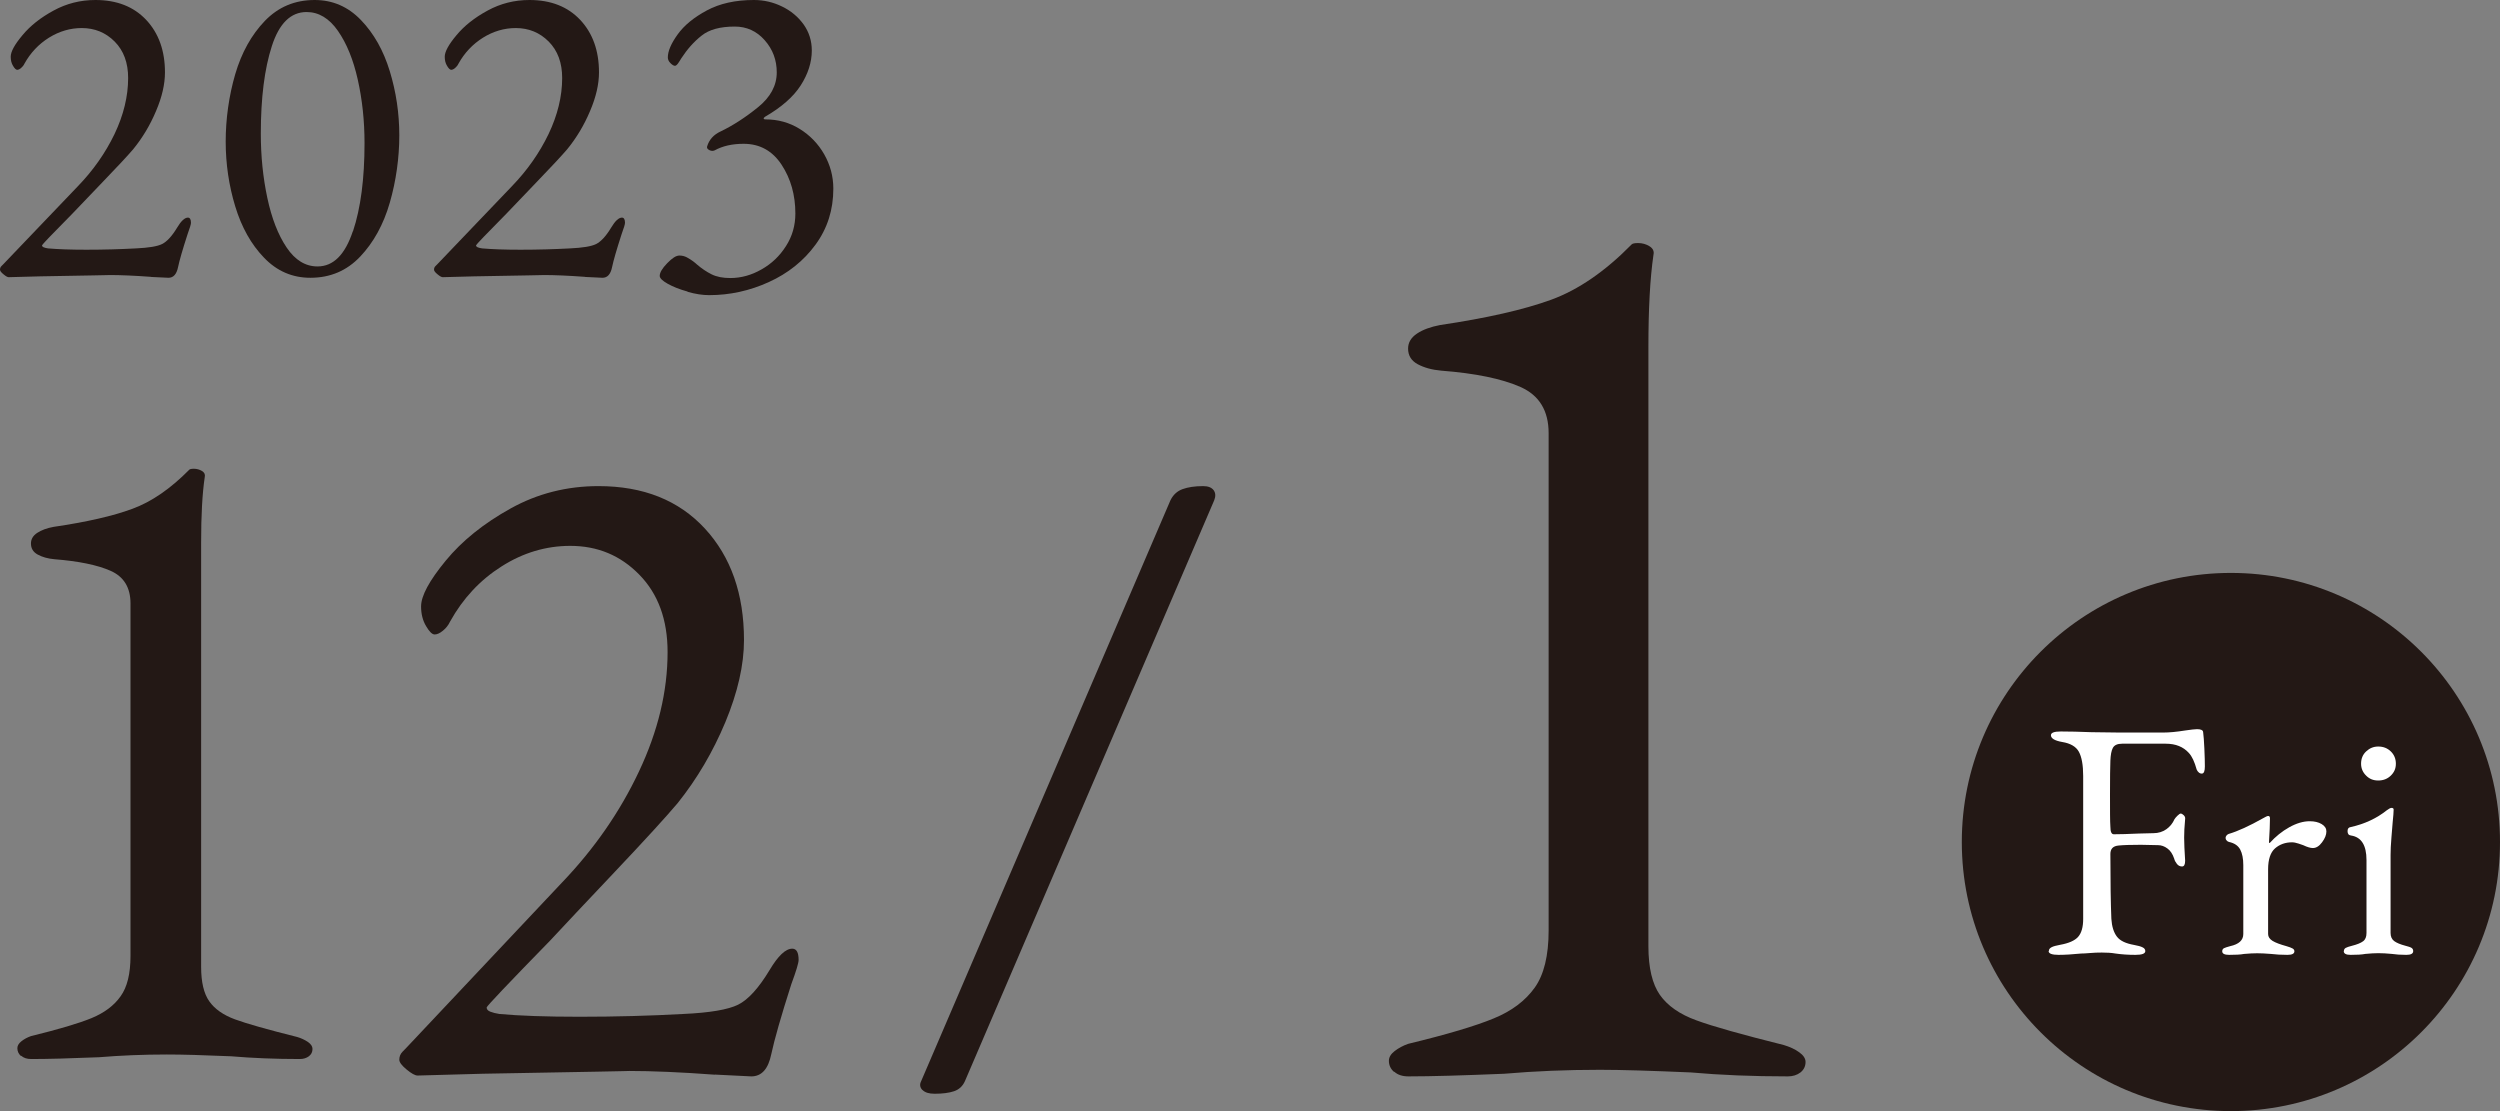 <svg width="144" height="64" viewBox="0 0 144 64" fill="none" xmlns="http://www.w3.org/2000/svg">
<rect x="0" y="0" width="144" height="64" fill="#808080" stroke="none"/>
<g clip-path="url(#clip0_902_945)">
<path d="M8.682 15.945C7.747 15.877 6.954 15.842 6.303 15.842C6.486 15.842 5.151 15.87 2.304 15.918L0.502 15.966C0.434 15.966 0.332 15.911 0.203 15.801C0.068 15.692 0 15.603 0 15.534C0 15.452 0.027 15.377 0.088 15.322C0.149 15.26 0.183 15.226 0.203 15.206L4.48 10.733C5.361 9.822 6.066 8.822 6.595 7.726C7.116 6.63 7.381 5.555 7.381 4.493C7.381 3.616 7.123 2.918 6.608 2.397C6.093 1.877 5.456 1.616 4.71 1.616C4.046 1.616 3.416 1.801 2.819 2.171C2.23 2.541 1.755 3.041 1.41 3.664C1.362 3.767 1.295 3.849 1.213 3.918C1.132 3.986 1.057 4.021 0.99 4.021C0.922 4.021 0.84 3.945 0.752 3.795C0.657 3.644 0.617 3.466 0.617 3.267C0.617 2.979 0.84 2.568 1.295 2.027C1.742 1.486 2.338 1.014 3.084 0.61C3.823 0.205 4.629 0 5.497 0C6.73 0 7.706 0.384 8.425 1.151C9.143 1.918 9.502 2.925 9.502 4.171C9.502 4.842 9.333 5.589 8.987 6.397C8.648 7.205 8.208 7.938 7.672 8.596C7.354 8.966 6.784 9.582 5.957 10.438C5.131 11.294 4.534 11.925 4.168 12.308C3.002 13.486 2.42 14.096 2.42 14.13C2.42 14.178 2.453 14.219 2.521 14.247C2.589 14.274 2.67 14.294 2.772 14.308C3.321 14.356 4.053 14.384 4.975 14.384C5.978 14.384 6.927 14.356 7.828 14.308C8.56 14.274 9.068 14.192 9.339 14.055C9.611 13.918 9.902 13.61 10.2 13.116C10.431 12.726 10.641 12.534 10.824 12.534C10.939 12.534 11 12.637 11 12.836C11 12.918 10.932 13.137 10.803 13.493C10.519 14.37 10.336 15 10.255 15.39C10.173 15.794 9.99 16 9.705 16L8.702 15.952L8.682 15.945Z" fill="#231815"/>
<path d="M15.207 14.842C14.467 14.075 13.912 13.085 13.549 11.887C13.185 10.689 13 9.444 13 8.151C13 6.859 13.185 5.52 13.549 4.274C13.912 3.036 14.48 2.013 15.254 1.205C16.027 0.404 16.979 0 18.122 0C19.16 0 20.052 0.384 20.793 1.158C21.533 1.925 22.088 2.908 22.451 4.099C22.815 5.291 23 6.523 23 7.801C23 9.08 22.815 10.42 22.451 11.679C22.088 12.937 21.513 13.974 20.746 14.782C19.973 15.596 19.021 16 17.878 16C16.84 16 15.948 15.616 15.207 14.842ZM20.33 13.328C20.779 11.982 20.997 10.285 20.997 8.246C20.997 6.953 20.865 5.735 20.607 4.584C20.35 3.433 19.966 2.497 19.464 1.777C18.962 1.057 18.36 0.693 17.66 0.693C16.747 0.693 16.08 1.346 15.657 2.659C15.234 3.965 15.023 5.647 15.023 7.7C15.023 8.993 15.148 10.225 15.399 11.403C15.65 12.581 16.02 13.53 16.51 14.257C16.999 14.984 17.593 15.347 18.288 15.347C19.2 15.347 19.874 14.674 20.323 13.321L20.33 13.328Z" fill="#231815"/>
<path d="M33.682 15.945C32.747 15.877 31.954 15.842 31.303 15.842C31.486 15.842 30.151 15.87 27.304 15.918L25.502 15.966C25.434 15.966 25.332 15.911 25.203 15.801C25.068 15.692 25 15.603 25 15.534C25 15.452 25.027 15.377 25.088 15.322C25.149 15.26 25.183 15.226 25.203 15.206L29.48 10.733C30.361 9.822 31.066 8.822 31.595 7.726C32.117 6.63 32.381 5.555 32.381 4.493C32.381 3.616 32.123 2.918 31.608 2.397C31.093 1.877 30.456 1.616 29.71 1.616C29.046 1.616 28.416 1.801 27.82 2.171C27.23 2.541 26.755 3.041 26.41 3.664C26.362 3.767 26.294 3.849 26.213 3.918C26.132 3.986 26.057 4.021 25.989 4.021C25.922 4.021 25.84 3.945 25.752 3.795C25.657 3.644 25.617 3.466 25.617 3.267C25.617 2.979 25.84 2.568 26.294 2.027C26.742 1.486 27.338 1.014 28.084 0.61C28.823 0.205 29.629 0 30.497 0C31.73 0 32.706 0.384 33.425 1.151C34.143 1.918 34.502 2.925 34.502 4.171C34.502 4.842 34.333 5.589 33.987 6.397C33.648 7.205 33.208 7.938 32.672 8.596C32.354 8.966 31.784 9.582 30.957 10.438C30.131 11.294 29.534 11.925 29.168 12.308C28.003 13.486 27.42 14.096 27.42 14.13C27.42 14.178 27.453 14.219 27.521 14.247C27.589 14.274 27.67 14.294 27.772 14.308C28.321 14.356 29.053 14.384 29.975 14.384C30.978 14.384 31.927 14.356 32.828 14.308C33.56 14.274 34.068 14.192 34.34 14.055C34.611 13.918 34.902 13.61 35.2 13.116C35.431 12.726 35.641 12.534 35.824 12.534C35.939 12.534 36 12.637 36 12.836C36 12.918 35.932 13.137 35.803 13.493C35.519 14.37 35.336 15 35.255 15.39C35.173 15.794 34.99 16 34.706 16L33.702 15.952L33.682 15.945Z" fill="#231815"/>
<path d="M39.602 16.793C39.149 16.669 38.766 16.518 38.46 16.345C38.153 16.173 38 16.021 38 15.891C38 15.704 38.139 15.463 38.425 15.167C38.71 14.871 38.94 14.719 39.135 14.719C39.288 14.719 39.428 14.754 39.56 14.822C39.685 14.891 39.811 14.967 39.922 15.05C40.033 15.133 40.103 15.195 40.138 15.229C40.41 15.463 40.695 15.656 40.987 15.801C41.28 15.946 41.635 16.015 42.067 16.015C42.687 16.015 43.285 15.849 43.864 15.518C44.449 15.188 44.915 14.74 45.277 14.168C45.639 13.603 45.813 12.976 45.813 12.3C45.813 11.232 45.549 10.295 45.02 9.489C44.49 8.683 43.759 8.283 42.833 8.283C42.178 8.283 41.628 8.407 41.162 8.662C41.127 8.676 41.085 8.69 41.036 8.69C40.953 8.69 40.876 8.662 40.806 8.614C40.737 8.565 40.709 8.503 40.73 8.435C40.848 8.042 41.106 7.759 41.503 7.573C42.206 7.236 42.923 6.774 43.648 6.188C44.379 5.602 44.741 4.927 44.741 4.169C44.741 3.459 44.511 2.839 44.045 2.315C43.585 1.792 43.007 1.53 42.325 1.53C41.482 1.53 40.848 1.702 40.41 2.054C39.971 2.398 39.581 2.839 39.24 3.363C39.17 3.48 39.107 3.583 39.045 3.666C38.982 3.749 38.926 3.79 38.877 3.79C38.808 3.79 38.724 3.742 38.62 3.638C38.515 3.535 38.467 3.425 38.467 3.308C38.467 2.949 38.655 2.508 39.031 1.985C39.407 1.461 39.971 0.999 40.716 0.6C41.461 0.2 42.366 0 43.425 0C43.989 0 44.532 0.124 45.04 0.372C45.556 0.62 45.967 0.965 46.287 1.406C46.6 1.847 46.76 2.35 46.76 2.908C46.76 3.583 46.545 4.259 46.12 4.92C45.695 5.582 45.006 6.181 44.066 6.726C44.017 6.76 43.989 6.794 43.989 6.829C43.989 6.863 44.024 6.877 44.093 6.877C44.811 6.877 45.465 7.056 46.057 7.422C46.649 7.787 47.123 8.276 47.471 8.882C47.819 9.496 48 10.15 48 10.867C48 12.087 47.659 13.162 46.969 14.099C46.287 15.029 45.389 15.746 44.281 16.249C43.174 16.752 42.032 17 40.848 17C40.472 17 40.054 16.938 39.602 16.807V16.793Z" fill="#231815"/>
<path d="M1.209 60.828C1.067 60.704 1 60.553 1 60.374C1 60.23 1.081 60.099 1.236 59.975C1.391 59.852 1.573 59.755 1.783 59.68C3.381 59.288 4.542 58.944 5.277 58.642C6.006 58.339 6.565 57.927 6.943 57.39C7.328 56.861 7.517 56.084 7.517 55.053V34.763C7.517 33.841 7.132 33.216 6.37 32.879C5.608 32.542 4.528 32.322 3.138 32.212C2.754 32.177 2.437 32.088 2.174 31.944C1.911 31.799 1.783 31.593 1.783 31.304C1.783 31.057 1.904 30.85 2.147 30.692C2.39 30.534 2.7 30.417 3.085 30.348C4.994 30.067 6.505 29.723 7.618 29.31C8.731 28.904 9.824 28.148 10.903 27.055C10.937 27.021 11.025 27 11.166 27C11.342 27 11.497 27.048 11.639 27.131C11.78 27.22 11.827 27.337 11.794 27.474C11.652 28.43 11.585 29.688 11.585 31.249V55.685C11.585 56.572 11.74 57.232 12.057 57.679C12.367 58.119 12.866 58.47 13.541 58.717C14.216 58.965 15.409 59.302 17.11 59.728C17.352 59.797 17.561 59.9 17.737 60.017C17.912 60.141 18 60.271 18 60.416C18 60.594 17.933 60.732 17.791 60.842C17.649 60.945 17.481 61 17.271 61C15.848 61 14.526 60.945 13.312 60.842C11.713 60.773 10.478 60.739 9.608 60.739C8.252 60.739 6.95 60.794 5.702 60.897C4.036 60.966 2.734 61 1.796 61C1.553 61 1.364 60.938 1.223 60.814L1.209 60.828Z" fill="#231815"/>
<path d="M41.179 61.903C39.226 61.757 37.565 61.687 36.202 61.687C36.588 61.687 33.795 61.743 27.821 61.847L24.051 61.951C23.909 61.951 23.698 61.833 23.42 61.604C23.142 61.374 23 61.187 23 61.041C23 60.86 23.061 60.707 23.183 60.582L23.42 60.338L32.378 50.827C34.229 48.894 35.707 46.766 36.805 44.437C37.904 42.108 38.453 39.82 38.453 37.56C38.453 35.697 37.911 34.209 36.826 33.103C35.741 31.991 34.419 31.442 32.846 31.442C31.449 31.442 30.127 31.838 28.892 32.624C27.651 33.409 26.668 34.466 25.929 35.794C25.828 36.01 25.685 36.191 25.509 36.33C25.332 36.476 25.177 36.545 25.034 36.545C24.892 36.545 24.729 36.385 24.539 36.059C24.349 35.739 24.254 35.363 24.254 34.932C24.254 34.32 24.729 33.444 25.672 32.297C26.614 31.15 27.862 30.148 29.415 29.286C30.967 28.424 32.656 28 34.473 28C37.056 28 39.097 28.814 40.603 30.447C42.101 32.074 42.854 34.216 42.854 36.865C42.854 38.297 42.494 39.876 41.782 41.593C41.064 43.31 40.148 44.868 39.029 46.265C38.365 47.051 37.172 48.358 35.443 50.187C33.713 52.016 32.466 53.337 31.7 54.164C29.252 56.674 28.031 57.96 28.031 58.03C28.031 58.134 28.099 58.218 28.241 58.273C28.384 58.329 28.553 58.371 28.764 58.405C29.916 58.51 31.449 58.565 33.374 58.565C35.47 58.565 37.463 58.51 39.348 58.405C40.887 58.336 41.938 58.155 42.515 57.87C43.091 57.585 43.695 56.924 44.325 55.881C44.813 55.061 45.247 54.644 45.634 54.644C45.878 54.644 46 54.859 46 55.29C46 55.471 45.858 55.937 45.58 56.688C44.983 58.551 44.603 59.893 44.427 60.714C44.251 61.576 43.871 62 43.274 62L41.179 61.896V61.903Z" fill="#231815"/>
<path d="M53.133 62.787C52.988 62.642 52.96 62.47 53.057 62.278L67.417 28.818C67.576 28.495 67.811 28.282 68.121 28.172C68.425 28.062 68.819 28 69.303 28C69.593 28 69.793 28.082 69.91 28.241C70.021 28.399 70.028 28.591 69.938 28.818L55.578 62.278C55.447 62.567 55.239 62.759 54.949 62.856C54.659 62.952 54.286 63 53.837 63C53.513 63 53.285 62.931 53.14 62.787H53.133Z" fill="#231815"/>
<path d="M80.292 61.737C80.095 61.564 80 61.35 80 61.101C80 60.901 80.109 60.714 80.332 60.541C80.556 60.368 80.814 60.23 81.106 60.126C83.366 59.58 85.008 59.089 86.039 58.66C87.07 58.239 87.851 57.651 88.394 56.897C88.93 56.15 89.201 55.051 89.201 53.599V24.953C89.201 23.652 88.658 22.767 87.579 22.29C86.5 21.813 84.981 21.502 83.019 21.35C82.477 21.302 82.029 21.177 81.656 20.977C81.289 20.776 81.106 20.479 81.106 20.078C81.106 19.732 81.276 19.442 81.622 19.213C81.961 18.985 82.409 18.826 82.945 18.723C85.645 18.322 87.776 17.837 89.35 17.264C90.918 16.69 92.465 15.625 93.985 14.076C94.032 14.028 94.154 14 94.351 14C94.595 14 94.819 14.062 95.016 14.187C95.213 14.311 95.287 14.477 95.24 14.678C95.043 16.026 94.948 17.803 94.948 20.002V54.498C94.948 55.749 95.172 56.683 95.613 57.312C96.054 57.934 96.753 58.425 97.71 58.771C98.667 59.124 100.349 59.594 102.751 60.195C103.091 60.299 103.389 60.43 103.634 60.61C103.878 60.783 104 60.97 104 61.17C104 61.419 103.898 61.62 103.708 61.772C103.511 61.924 103.267 62 102.975 62C100.96 62 99.101 61.924 97.384 61.772C95.125 61.675 93.388 61.62 92.159 61.62C90.246 61.62 88.407 61.696 86.643 61.848C84.288 61.945 82.45 62 81.126 62C80.78 62 80.509 61.91 80.319 61.737H80.292Z" fill="#231815"/>
<path d="M128.5 64C137.06 64 144 57.06 144 48.5C144 39.94 137.06 33 128.5 33C119.94 33 113 39.94 113 48.5C113 57.06 119.94 64 128.5 64Z" fill="#231815"/>
<path d="M118.014 54.777C118.014 54.686 118.064 54.616 118.169 54.561C118.275 54.505 118.438 54.463 118.664 54.421C119.165 54.331 119.511 54.177 119.701 53.961C119.892 53.745 119.991 53.403 119.991 52.936V44.692C119.991 44.064 119.906 43.604 119.744 43.304C119.581 43.004 119.256 42.816 118.784 42.739C118.346 42.663 118.134 42.53 118.134 42.349C118.134 42.202 118.325 42.133 118.706 42.133C119.193 42.133 119.779 42.147 120.464 42.174L122.101 42.195H124.593C124.96 42.195 125.384 42.153 125.856 42.077C126.202 42.028 126.428 42 126.548 42C126.774 42 126.894 42.056 126.901 42.174C126.929 42.37 126.951 42.69 126.972 43.13C126.993 43.576 127 43.911 127 44.148C127 44.42 126.944 44.559 126.824 44.559C126.76 44.559 126.696 44.539 126.647 44.49C126.591 44.441 126.555 44.392 126.527 44.322C126.407 43.883 126.259 43.562 126.075 43.367C125.758 43.018 125.32 42.837 124.748 42.837H122.235C121.96 42.837 121.784 42.921 121.699 43.081C121.614 43.241 121.572 43.486 121.558 43.813C121.544 44.141 121.536 44.79 121.536 45.766C121.536 46.694 121.536 47.307 121.558 47.621C121.558 47.907 121.621 48.054 121.755 48.054C122.108 48.054 122.588 48.04 123.195 48.012L124.042 47.991C124.318 47.991 124.565 47.914 124.776 47.768C124.988 47.621 125.144 47.426 125.249 47.189C125.278 47.14 125.334 47.07 125.419 46.987C125.504 46.903 125.567 46.861 125.609 46.861C125.659 46.861 125.722 46.896 125.786 46.959C125.849 47.022 125.878 47.098 125.864 47.175C125.821 47.614 125.807 47.977 125.807 48.249C125.807 48.563 125.828 49.002 125.864 49.574C125.864 49.797 125.807 49.909 125.687 49.909C125.567 49.909 125.468 49.86 125.391 49.762C125.313 49.665 125.256 49.56 125.235 49.462C125.144 49.19 125.009 48.988 124.84 48.87C124.671 48.744 124.487 48.681 124.304 48.681L123.315 48.66C122.736 48.66 122.306 48.674 122.031 48.702C121.713 48.73 121.558 48.891 121.558 49.19C121.558 50.815 121.579 52.064 121.614 52.922C121.642 53.361 121.748 53.703 121.932 53.947C122.115 54.191 122.447 54.344 122.92 54.428C123.146 54.47 123.308 54.512 123.414 54.568C123.52 54.616 123.569 54.693 123.569 54.784C123.569 54.93 123.379 55 122.998 55C122.574 55 122.193 54.972 121.854 54.923C121.614 54.881 121.353 54.867 121.064 54.867C120.838 54.867 120.612 54.874 120.379 54.895C120.146 54.916 119.984 54.923 119.878 54.923C119.376 54.972 118.939 55 118.572 55C118.205 55 118 54.93 118 54.784L118.014 54.777Z" fill="white"/>
<path d="M128 54.795C128 54.71 128.036 54.651 128.1 54.617C128.164 54.584 128.286 54.545 128.457 54.499C128.964 54.387 129.214 54.156 129.214 53.8V49.829C129.214 49.46 129.157 49.163 129.036 48.932C128.914 48.708 128.7 48.563 128.393 48.497C128.336 48.484 128.293 48.458 128.25 48.405C128.207 48.359 128.193 48.306 128.193 48.26C128.193 48.214 128.214 48.167 128.25 48.121C128.293 48.075 128.329 48.049 128.371 48.035C128.907 47.877 129.564 47.574 130.35 47.132C130.5 47.046 130.593 47 130.65 47C130.714 47 130.75 47.046 130.75 47.132C130.75 47.462 130.729 47.923 130.693 48.517C130.693 48.543 130.707 48.556 130.736 48.556C131.071 48.187 131.443 47.884 131.857 47.653C132.271 47.422 132.664 47.303 133.036 47.303C133.314 47.303 133.543 47.356 133.729 47.468C133.914 47.58 134 47.719 134 47.89C134 48.088 133.914 48.299 133.75 48.517C133.586 48.741 133.407 48.847 133.221 48.847C133.086 48.847 132.9 48.794 132.664 48.682C132.621 48.669 132.536 48.636 132.393 48.589C132.25 48.543 132.129 48.517 132.021 48.517C131.636 48.517 131.307 48.636 131.043 48.866C130.779 49.097 130.643 49.5 130.643 50.067V53.8C130.643 53.958 130.729 54.09 130.9 54.195C131.071 54.301 131.343 54.4 131.7 54.499C131.857 54.545 131.979 54.591 132.05 54.631C132.121 54.67 132.157 54.723 132.157 54.795C132.157 54.934 132.021 55 131.757 55C131.4 55 131.086 54.98 130.814 54.947C130.493 54.921 130.229 54.908 130.014 54.908C129.8 54.908 129.55 54.921 129.257 54.947C129.043 54.987 128.757 55 128.4 55C128.136 55 128 54.934 128 54.795Z" fill="white"/>
<path d="M135.007 54.792C135.007 54.703 135.042 54.64 135.113 54.599C135.184 54.557 135.304 54.523 135.46 54.481C135.765 54.405 135.984 54.315 136.112 54.218C136.246 54.122 136.31 53.962 136.31 53.741V49.536C136.31 48.685 136.012 48.215 135.418 48.125C135.283 48.111 135.219 48.028 135.219 47.876C135.219 47.731 135.276 47.655 135.396 47.641C136.204 47.461 136.897 47.136 137.478 46.673C137.598 46.583 137.69 46.534 137.754 46.534C137.832 46.534 137.874 46.569 137.874 46.631C137.874 46.776 137.853 47.018 137.818 47.364C137.804 47.516 137.782 47.807 137.747 48.229C137.711 48.651 137.697 48.99 137.697 49.245V53.741C137.697 53.949 137.768 54.101 137.903 54.205C138.044 54.308 138.257 54.398 138.547 54.474C138.703 54.516 138.823 54.55 138.894 54.592C138.965 54.633 139 54.696 139 54.786C139 54.931 138.865 55 138.604 55C138.271 55 137.995 54.979 137.768 54.945C137.478 54.917 137.223 54.903 136.996 54.903C136.784 54.903 136.536 54.917 136.246 54.945C136.034 54.986 135.75 55 135.396 55C135.135 55 135 54.931 135 54.786L135.007 54.792ZM136.288 44.674C136.097 44.487 135.998 44.259 135.998 43.989C135.998 43.706 136.09 43.47 136.288 43.284C136.487 43.097 136.713 43 136.989 43C137.28 43 137.52 43.097 137.712 43.284C137.903 43.47 138.002 43.706 138.002 43.989C138.002 44.273 137.903 44.487 137.712 44.674C137.52 44.861 137.28 44.957 136.989 44.957C136.699 44.957 136.48 44.867 136.288 44.674Z" fill="white"/>
</g>
<defs>
<clipPath id="clip0_902_945">
<rect width="144" height="64" fill="white"/>
</clipPath>
</defs>
</svg>

